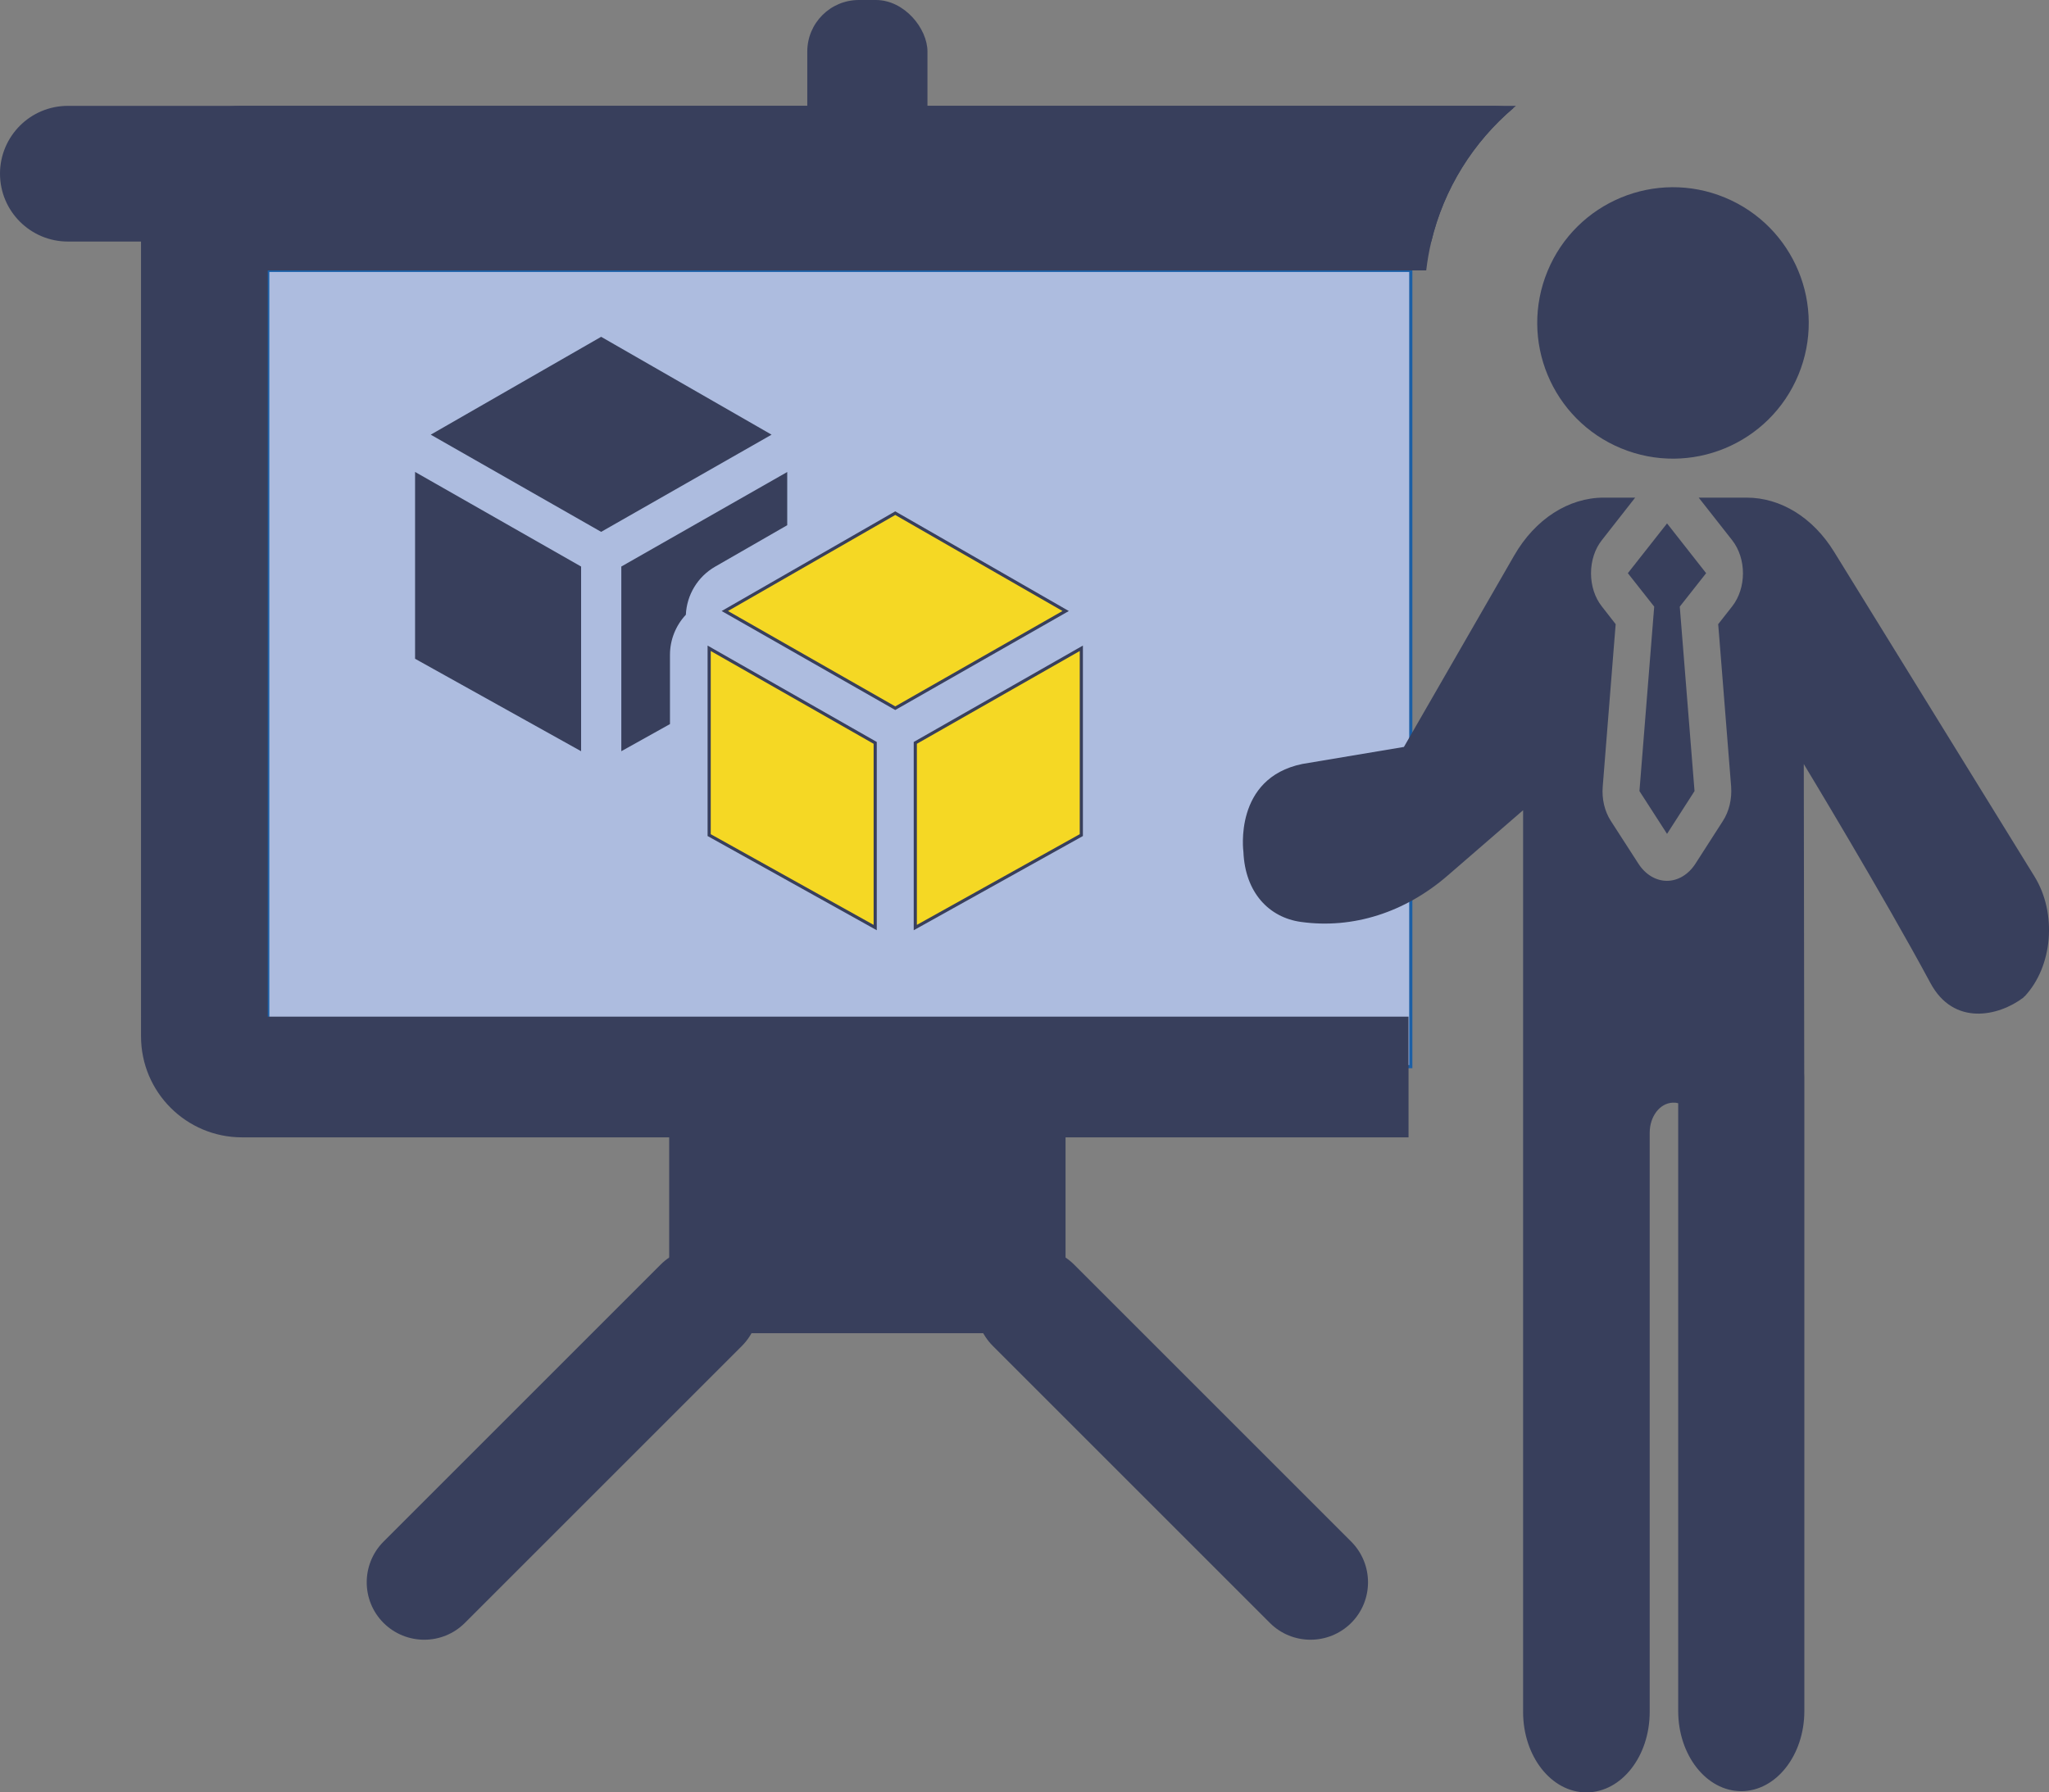 <svg xmlns="http://www.w3.org/2000/svg" id="_&#x30EC;&#x30A4;&#x30E4;&#x30FC;_2" viewBox="0 0 181.91 159.16"><rect x="0" y="0" width="181.91" height="159.16" fill="#808080" stroke="none"/><defs><style>.cls-1{fill:#383f5c;}.cls-2{fill:#062b4c;}.cls-3{fill:#fff;}.cls-4{fill:#adbcdf;stroke:#1b5fa6;}.cls-4,.cls-5{stroke-miterlimit:10;stroke-width:.28px;}.cls-5{fill:#f5d824;stroke:#383f5c;}</style></defs><g id="_&#x30EC;&#x30A4;&#x30E4;&#x30FC;_5"><rect class="cls-1" x="59.41" y="95.51" width="35.19" height="22.88" rx="4.73" ry="4.73"></rect><path class="cls-1" d="M34.05,144.12h0c-1.99-1.99-1.99-5.22,0-7.22l24.6-24.6c1.99-1.99,5.22-1.99,7.22,0h0c1.99,1.99,1.99,5.22,0,7.22l-24.6,24.6c-1.99,1.99-5.22,1.99-7.22,0Z"></path><path class="cls-1" d="M119.96,144.12h0c1.99-1.99,1.99-5.22,0-7.22l-24.6-24.6c-1.99-1.99-5.22-1.99-7.22,0h0c-1.99,1.99-1.99,5.22,0,7.22l24.6,24.6c1.99,1.99,5.22,1.99,7.22,0Z"></path><path class="cls-2" d="M114.21,77.27c-.06,0-.12,0-.18,0h.5c-.11,0-.21,0-.32,0Z"></path><rect class="cls-4" x="23.77" y="24.01" width="101.48" height="70.71"></rect><path class="cls-1" d="M134.37,9.59c-3.57,3.03-6.18,7.16-7.3,11.87-.2.83-.35,1.69-.45,2.55H23.77v66.27h101.28v10.72H21.49c-4.95,0-8.97-4.01-8.97-8.97V18.36c0-4.95,4.02-8.96,8.97-8.96h111.01c.64,0,1.26.07,1.86.19Z"></path><rect class="cls-1" x="71.67" width="10.67" height="15.31" rx="4.58" ry="4.58"></rect><path class="cls-1" d="M134.6,9.39c-.07.06-.15.13-.23.19-3.57,3.03-6.18,7.16-7.3,11.87H6.03c-3.33,0-6.03-2.7-6.03-6.03,0-1.66.68-3.17,1.77-4.26,1.09-1.09,2.6-1.76,4.26-1.76h128.57Z"></path><path class="cls-3" d="M114.54,77.27c-.11,0-.21,0-.32,0-.06,0-.12,0-.18,0h.5Z"></path><polygon class="cls-1" points="68.5 38.6 53.37 47.23 38.24 38.6 53.37 29.91 68.5 38.6"></polygon><polygon class="cls-1" points="51.59 50.31 51.59 66.71 36.85 58.5 36.85 41.91 51.59 50.31"></polygon><path class="cls-1" d="M69.89,41.91v4.73l-6.4,3.68c-1.55.89-2.52,2.51-2.6,4.27-.89.95-1.41,2.22-1.41,3.56v6.15l-4.32,2.41v-16.4l14.74-8.4Z"></path><polygon class="cls-5" points="94.61 54.26 79.48 62.89 64.35 54.26 79.48 45.57 94.61 54.26"></polygon><polygon class="cls-5" points="77.7 65.97 77.7 82.37 62.96 74.16 62.96 57.57 77.7 65.97"></polygon><polygon class="cls-5" points="96 57.57 96 74.16 81.26 82.37 81.26 65.97 96 57.57"></polygon><polygon class="cls-1" points="151.47 50.9 148 46.48 144.52 50.9 146.86 53.87 145.55 70.25 148 74.05 150.44 70.25 149.13 53.87 151.47 50.9"></polygon><circle class="cls-1" cx="148.53" cy="28.67" r="12.05" transform="translate(65.2 154.93) rotate(-67.5)"></circle><path class="cls-1" d="M179.74,88.47l-.12.13c-2.19,1.65-6.17,2.55-8.24-1.31-4.2-7.81-11.24-19.44-11.24-19.44l.04,27.49c0,.09.01.16.01.26v56.34c0,3.93-2.51,7.12-5.6,7.12s-5.6-3.19-5.6-7.12v-53.97c-.14-.04-.29-.06-.44-.05h-.05c-1.15.05-2.04,1.23-2.04,2.68,0,8.8,0,37.82,0,51.42,0,3.95-2.51,7.15-5.62,7.15s-5.62-3.2-5.62-7.15v-80.07l-6.66,5.77c-3.82,3.32-8.46,4.79-13.06,4.15-2.83-.39-4.96-2.6-5.11-6.22,0,0-.91-6.55,5.24-7.81l9.01-1.51,9.79-17c1.86-3.23,4.82-5.14,7.96-5.14h2.78l-2.96,3.78c-.62.78-.96,1.84-.96,2.94s.34,2.16.96,2.94l1.23,1.58-.09,1.1-1.06,13.32c-.09,1.11.17,2.2.72,3.05l2.45,3.8c.62.96,1.55,1.52,2.53,1.52s1.91-.56,2.53-1.52l2.44-3.8c.55-.85.81-1.94.73-3.05l-1.06-13.33-.09-1.09,1.24-1.58c1.28-1.63,1.28-4.25,0-5.88l-2.97-3.78h4.25c3.03,0,5.9,1.77,7.77,4.81l17.79,28.83c2.02,3.27,1.63,7.99-.88,10.66Z"></path></g></svg>